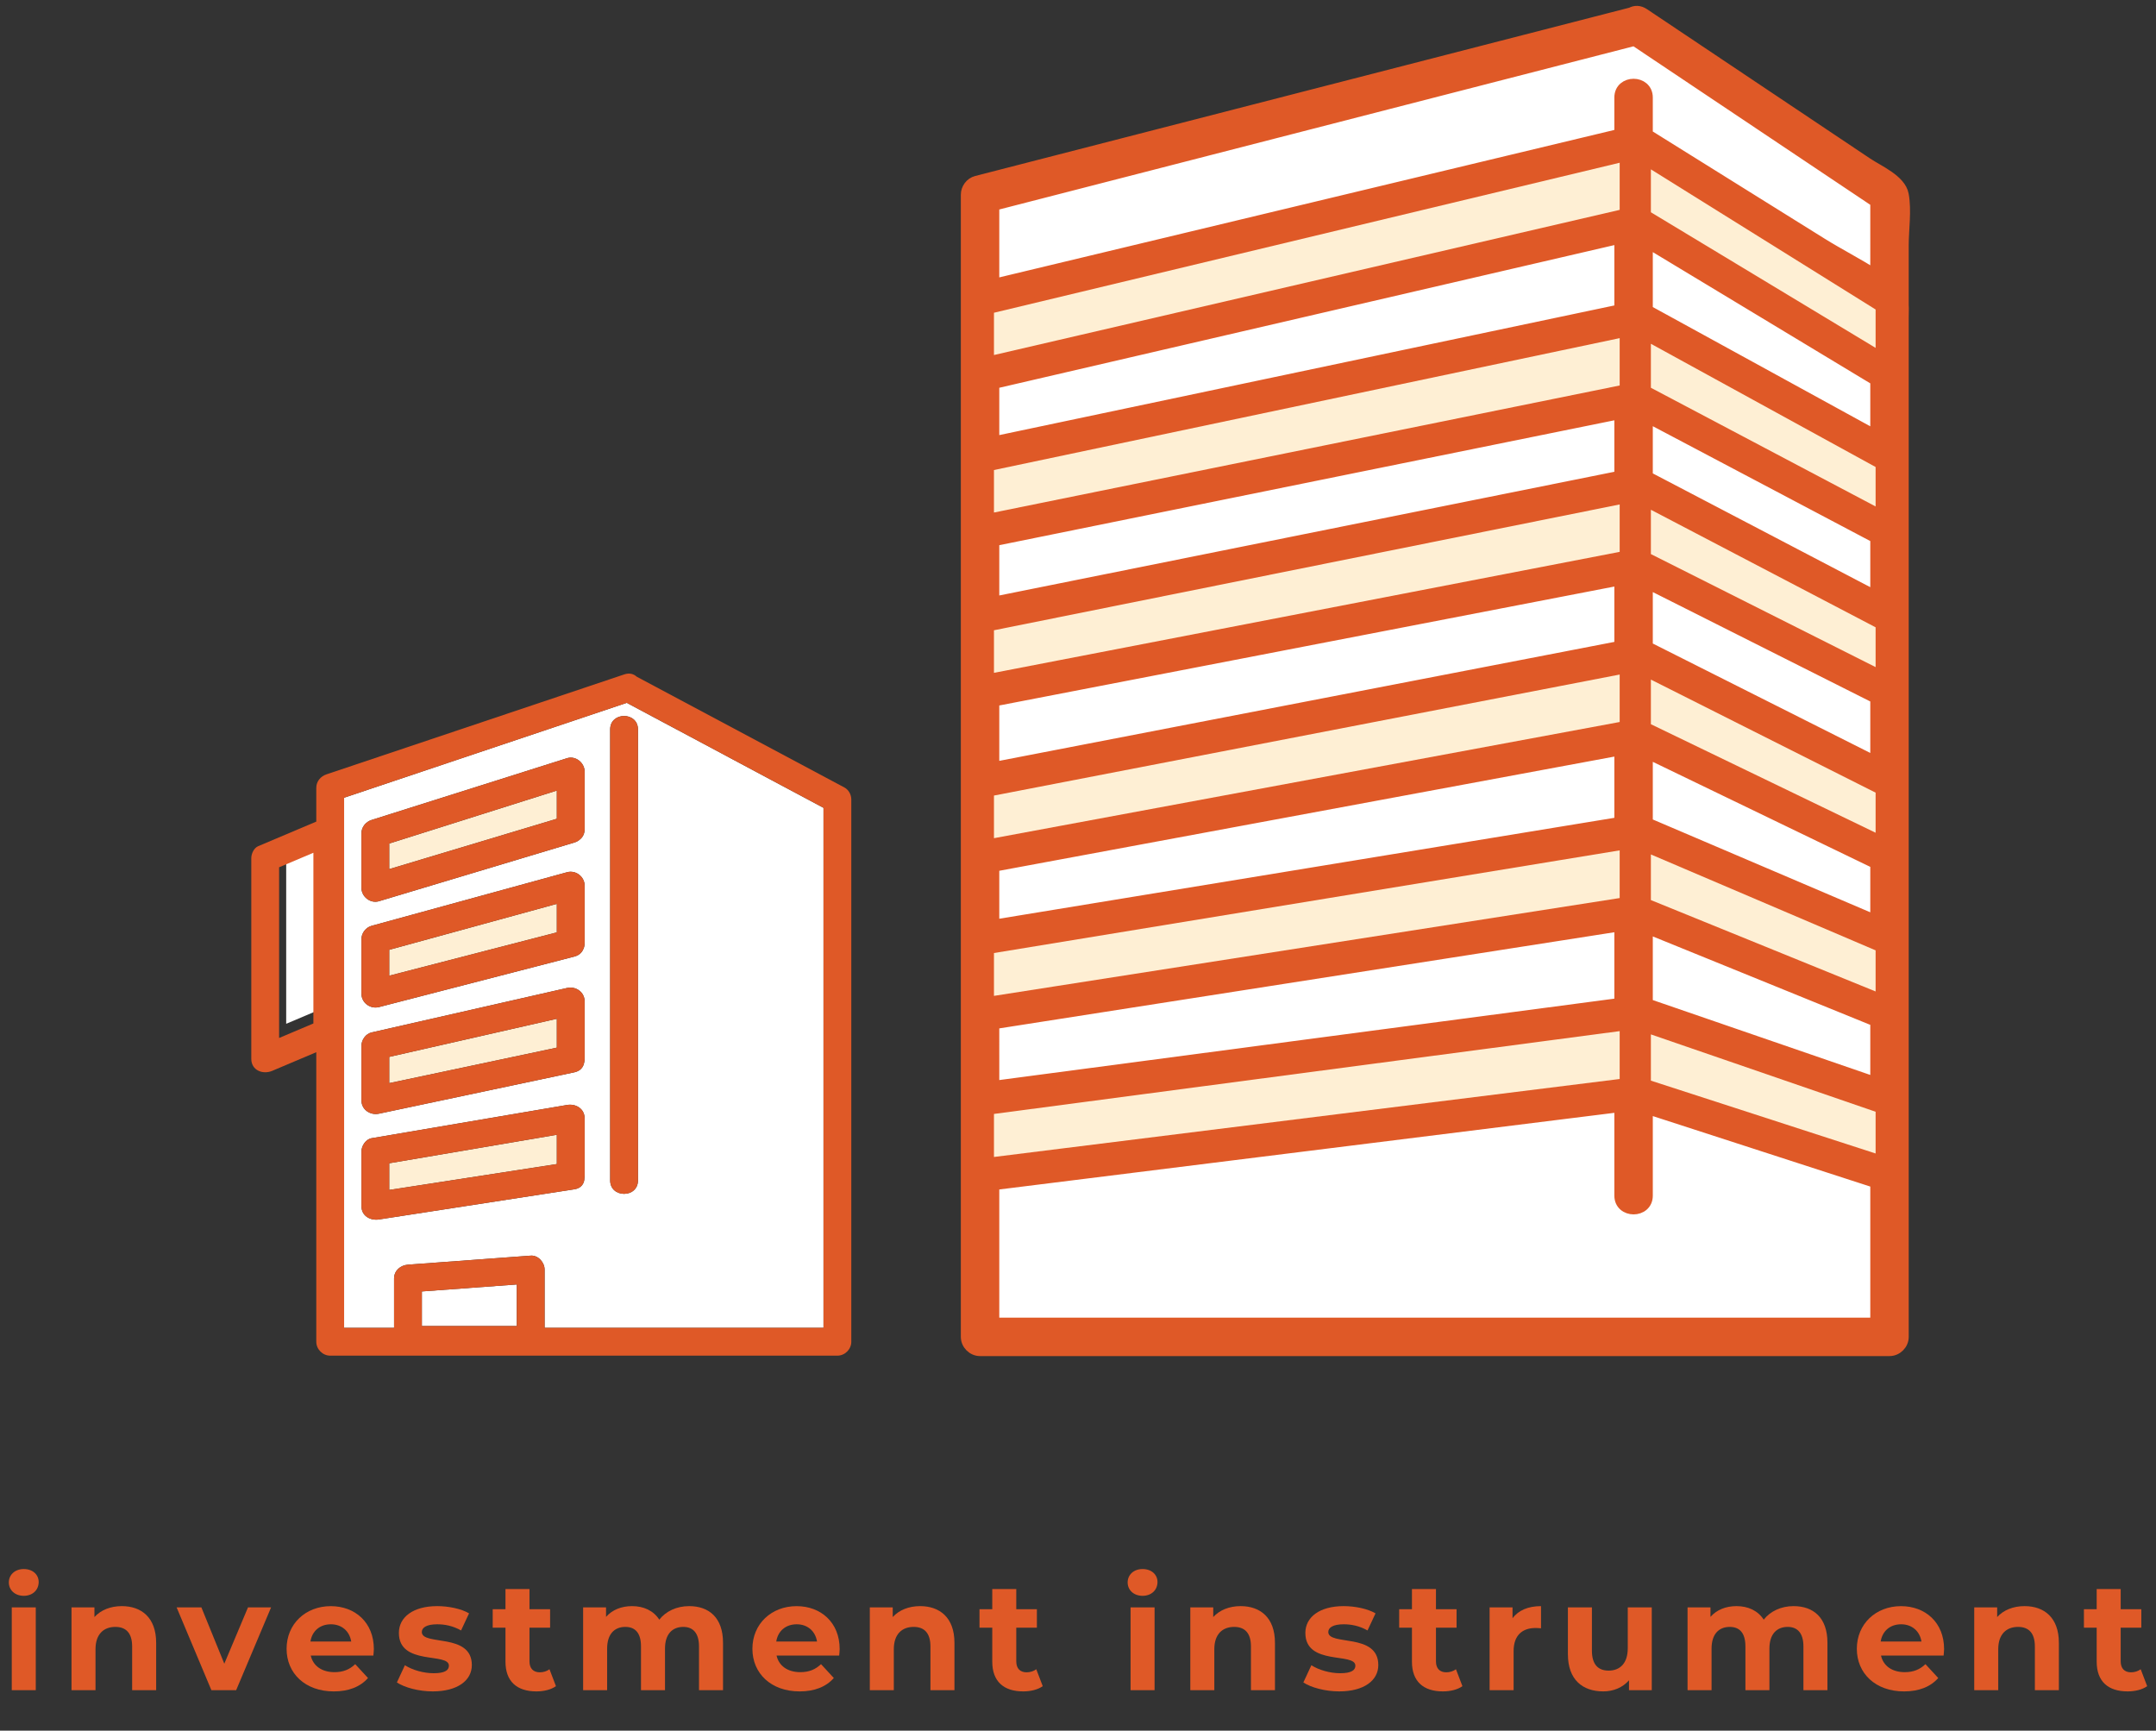 <?xml version="1.0" encoding="utf-8"?>
<!-- Generator: Adobe Illustrator 26.0.3, SVG Export Plug-In . SVG Version: 6.00 Build 0)  -->
<svg version="1.1" id="レイヤー_1" xmlns="http://www.w3.org/2000/svg" xmlns:xlink="http://www.w3.org/1999/xlink" x="0px"
	 y="0px" viewBox="0 0 304 244" style="enable-background:new 0 0 304 244;" xml:space="preserve">
<rect x="0" y="0" width="304" height="244" fill="#333333" stroke="none"/>
<style type="text/css">
	.st0{fill:#DF5927;}
	.st1{fill:#FFFFFF;}
	.st2{fill:#DF5927;stroke:#DF5927;stroke-width:1.5;stroke-miterlimit:10;}
	.st3{fill:#FEEFD4;}
</style>
<g>
	<g>
		<g>
			<path class="st0" d="M1.246,223.104c0-1.063,0.846-1.888,2.104-1.888s2.104,0.781,2.104,1.823c0,1.128-0.847,1.953-2.104,1.953
				C2.092,224.992,1.246,224.167,1.246,223.104z M1.658,226.619h3.385v11.674H1.658V226.619z"/>
			<path class="st0" d="M22.017,231.61v6.683h-3.385v-6.162c0-1.888-0.868-2.756-2.365-2.756c-1.627,0-2.799,0.998-2.799,3.146
				v5.772h-3.385v-11.674h3.232v1.367c0.912-0.998,2.278-1.541,3.862-1.541C19.934,226.446,22.017,228.051,22.017,231.61z"/>
			<path class="st0" d="M38.225,226.619l-4.926,11.674h-3.493l-4.904-11.674h3.493l3.233,7.941l3.342-7.941H38.225z"/>
			<path class="st0" d="M52.646,233.411h-8.831c0.326,1.454,1.562,2.344,3.342,2.344c1.236,0,2.126-0.369,2.93-1.128l1.801,1.953
				c-1.085,1.237-2.713,1.888-4.817,1.888c-4.036,0-6.661-2.539-6.661-6.01c0-3.493,2.669-6.01,6.228-6.01
				c3.428,0,6.075,2.3,6.075,6.054C52.712,232.76,52.669,233.129,52.646,233.411z M43.772,231.436h5.75
				c-0.239-1.475-1.346-2.43-2.864-2.43C45.117,229.006,44.011,229.939,43.772,231.436z"/>
			<path class="st0" d="M55.962,237.208l1.129-2.43c1.041,0.673,2.625,1.128,4.058,1.128c1.562,0,2.147-0.412,2.147-1.063
				c0-1.909-7.052,0.043-7.052-4.622c0-2.213,1.996-3.776,5.403-3.776c1.605,0,3.385,0.369,4.491,1.02l-1.128,2.409
				c-1.15-0.651-2.301-0.868-3.363-0.868c-1.52,0-2.17,0.478-2.17,1.085c0,1.996,7.052,0.065,7.052,4.665
				c0,2.17-2.018,3.71-5.512,3.71C59.043,238.466,57.047,237.924,55.962,237.208z"/>
			<path class="st0" d="M78.39,237.729c-0.694,0.499-1.715,0.738-2.756,0.738c-2.756,0-4.361-1.41-4.361-4.188v-4.795h-1.801v-2.604
				h1.801v-2.843h3.385v2.843h2.907v2.604h-2.907v4.752c0,0.998,0.543,1.541,1.454,1.541c0.499,0,0.998-0.152,1.366-0.434
				L78.39,237.729z"/>
			<path class="st0" d="M101.947,231.61v6.683h-3.386v-6.162c0-1.888-0.846-2.756-2.213-2.756c-1.519,0-2.582,0.977-2.582,3.06
				v5.858h-3.385v-6.162c0-1.888-0.803-2.756-2.213-2.756c-1.497,0-2.561,0.977-2.561,3.06v5.858h-3.385v-11.674h3.232v1.345
				c0.868-0.998,2.17-1.519,3.667-1.519c1.628,0,3.017,0.629,3.841,1.909c0.933-1.193,2.452-1.909,4.209-1.909
				C99.95,226.446,101.947,228.051,101.947,231.61z"/>
			<path class="st0" d="M118.327,233.411h-8.831c0.326,1.454,1.562,2.344,3.342,2.344c1.237,0,2.126-0.369,2.93-1.128l1.801,1.953
				c-1.085,1.237-2.713,1.888-4.817,1.888c-4.036,0-6.661-2.539-6.661-6.01c0-3.493,2.669-6.01,6.228-6.01
				c3.428,0,6.075,2.3,6.075,6.054C118.393,232.76,118.35,233.129,118.327,233.411z M109.453,231.436h5.75
				c-0.239-1.475-1.346-2.43-2.864-2.43C110.798,229.006,109.691,229.939,109.453,231.436z"/>
			<path class="st0" d="M134.579,231.61v6.683h-3.385v-6.162c0-1.888-0.868-2.756-2.365-2.756c-1.627,0-2.799,0.998-2.799,3.146
				v5.772h-3.385v-11.674h3.232v1.367c0.912-0.998,2.278-1.541,3.862-1.541C132.496,226.446,134.579,228.051,134.579,231.61z"/>
			<path class="st0" d="M147.028,237.729c-0.694,0.499-1.715,0.738-2.756,0.738c-2.756,0-4.361-1.41-4.361-4.188v-4.795h-1.801
				v-2.604h1.801v-2.843h3.385v2.843h2.907v2.604h-2.907v4.752c0,0.998,0.543,1.541,1.454,1.541c0.499,0,0.998-0.152,1.366-0.434
				L147.028,237.729z"/>
			<path class="st0" d="M159,223.104c0-1.063,0.846-1.888,2.104-1.888c1.258,0,2.104,0.781,2.104,1.823
				c0,1.128-0.847,1.953-2.104,1.953C159.846,224.992,159,224.167,159,223.104z M159.412,226.619h3.385v11.674h-3.385V226.619z"/>
			<path class="st0" d="M179.771,231.61v6.683h-3.385v-6.162c0-1.888-0.868-2.756-2.365-2.756c-1.627,0-2.799,0.998-2.799,3.146
				v5.772h-3.385v-11.674h3.232v1.367c0.912-0.998,2.278-1.541,3.862-1.541C177.688,226.446,179.771,228.051,179.771,231.61z"/>
			<path class="st0" d="M183.776,237.208l1.129-2.43c1.041,0.673,2.625,1.128,4.058,1.128c1.562,0,2.147-0.412,2.147-1.063
				c0-1.909-7.052,0.043-7.052-4.622c0-2.213,1.996-3.776,5.403-3.776c1.605,0,3.385,0.369,4.491,1.02l-1.128,2.409
				c-1.15-0.651-2.301-0.868-3.363-0.868c-1.52,0-2.17,0.478-2.17,1.085c0,1.996,7.052,0.065,7.052,4.665
				c0,2.17-2.018,3.71-5.512,3.71C186.857,238.466,184.861,237.924,183.776,237.208z"/>
			<path class="st0" d="M206.204,237.729c-0.694,0.499-1.715,0.738-2.756,0.738c-2.756,0-4.361-1.41-4.361-4.188v-4.795h-1.801
				v-2.604h1.801v-2.843h3.385v2.843h2.907v2.604h-2.907v4.752c0,0.998,0.543,1.541,1.454,1.541c0.499,0,0.998-0.152,1.366-0.434
				L206.204,237.729z"/>
			<path class="st0" d="M217.286,226.446v3.125c-0.282-0.022-0.499-0.043-0.76-0.043c-1.866,0-3.103,1.02-3.103,3.255v5.511h-3.385
				V226.62h3.232v1.541C214.097,227.032,215.485,226.446,217.286,226.446z"/>
			<path class="st0" d="M232.902,226.619v11.674h-3.211v-1.389c-0.89,1.02-2.191,1.562-3.624,1.562c-2.929,0-4.99-1.649-4.99-5.251
				v-6.596h3.385v6.097c0,1.953,0.868,2.821,2.365,2.821c1.562,0,2.69-0.998,2.69-3.146v-5.772L232.902,226.619L232.902,226.619z"/>
			<path class="st0" d="M257.673,231.61v6.683h-3.386v-6.162c0-1.888-0.846-2.756-2.213-2.756c-1.519,0-2.582,0.977-2.582,3.06
				v5.858h-3.385v-6.162c0-1.888-0.803-2.756-2.213-2.756c-1.497,0-2.561,0.977-2.561,3.06v5.858h-3.385v-11.674h3.232v1.345
				c0.868-0.998,2.17-1.519,3.667-1.519c1.628,0,3.017,0.629,3.841,1.909c0.933-1.193,2.452-1.909,4.209-1.909
				C255.676,226.446,257.673,228.051,257.673,231.61z"/>
			<path class="st0" d="M274.053,233.411h-8.831c0.326,1.454,1.562,2.344,3.342,2.344c1.236,0,2.126-0.369,2.93-1.128l1.801,1.953
				c-1.085,1.237-2.713,1.888-4.817,1.888c-4.036,0-6.661-2.539-6.661-6.01c0-3.493,2.669-6.01,6.228-6.01
				c3.428,0,6.075,2.3,6.075,6.054C274.118,232.76,274.075,233.129,274.053,233.411z M265.179,231.436h5.75
				c-0.239-1.475-1.346-2.43-2.864-2.43C266.523,229.006,265.417,229.939,265.179,231.436z"/>
			<path class="st0" d="M290.305,231.61v6.683h-3.385v-6.162c0-1.888-0.868-2.756-2.365-2.756c-1.627,0-2.799,0.998-2.799,3.146
				v5.772h-3.385v-11.674h3.232v1.367c0.912-0.998,2.278-1.541,3.862-1.541C288.222,226.446,290.305,228.051,290.305,231.61z"/>
			<path class="st0" d="M302.754,237.729c-0.694,0.499-1.715,0.738-2.756,0.738c-2.756,0-4.361-1.41-4.361-4.188v-4.795h-1.801
				v-2.604h1.801v-2.843h3.385v2.843h2.907v2.604h-2.907v4.752c0,0.998,0.542,1.541,1.454,1.541c0.499,0,0.998-0.152,1.366-0.434
				L302.754,237.729z"/>
		</g>
	</g>
	<g>
		<g>
			<path class="st1" d="M232.298,168.572c0,2.527-3.921,2.523-3.921,0c0-4.175,0-8.349,0-12.524c-2.968,0.37-5.936,0.74-8.904,1.109
				c-26.441,3.294-52.881,6.588-79.322,9.883c0,6.495,0,12.989,0,19.484c6.218,0,12.435,0,18.653,0c22.011,0,44.022,0,66.032,0
				c13.209,0,26.419,0,39.628,0c0-5.938,0-11.877,0-17.815c0-0.654,0-1.307,0-1.961c-10.722-3.475-21.444-6.95-32.166-10.425
				C232.298,160.405,232.298,164.488,232.298,168.572z"/>
			<path class="st1" d="M232.298,67.199c10.722,5.609,21.444,11.217,32.166,16.826c0-0.695,0-1.39,0-2.084c0-2.035,0-4.07,0-6.106
				c-10.722-5.663-21.444-11.325-32.166-16.988C232.298,61.63,232.298,64.414,232.298,67.199z"/>
			<path class="st1" d="M232.298,141.533c10.722,3.691,21.444,7.382,32.166,11.073c0-2.872,0-5.745,0-8.617
				c-10.722-4.36-21.444-8.719-32.166-13.079C232.298,134.451,232.298,137.992,232.298,141.533z"/>
			<path class="st1" d="M232.298,116.032c10.722,4.576,21.444,9.151,32.166,13.727c0-2.67,0-5.341,0-8.011
				c-10.722-5.178-21.444-10.356-32.166-15.534C232.298,109.487,232.298,112.76,232.298,116.032z"/>
			<path class="st1" d="M232.298,91.193c10.722,5.394,21.444,10.788,32.166,16.182c0-2.979,0-5.959,0-8.938
				c-10.722-5.393-21.444-10.785-32.166-16.178C232.298,85.237,232.298,88.215,232.298,91.193z"/>
			<path class="st1" d="M228.377,141.456c0-3.632,0-7.265,0-10.897c-2.836,0.443-5.672,0.887-8.508,1.33
				c-26.573,4.153-53.146,8.307-79.718,12.46c0,2.927,0,5.855,0,8.782c3.128-0.414,6.256-0.828,9.383-1.242
				C175.816,148.411,202.097,144.933,228.377,141.456z"/>
			<path class="st1" d="M219.818,8.46c-26.555,6.832-53.111,13.664-79.666,20.496c0,3.702,0,7.404,0,11.106
				c2.972-0.712,5.945-1.425,8.917-2.137c26.436-6.337,52.873-12.674,79.309-19.011c0-1.721,0-3.442,0-5.162
				c0-2.527,3.921-2.523,3.921,0c0,1.736,0,3.471,0,5.207c8.185,5.104,16.369,10.207,24.554,15.311
				c2.402,1.498,5.133,2.887,7.612,4.482c0-3.424,0-6.848,0-10.272c-11.335-7.586-22.669-15.171-34.004-22.757
				C226.913,6.634,223.365,7.547,219.818,8.46z"/>
			<path class="st1" d="M228.377,115.94c0-3.39,0-6.781,0-10.171c-2.877,0.534-5.753,1.068-8.63,1.602
				c-26.532,4.926-53.064,9.851-79.596,14.777c0,2.755,0,5.511,0,8.266c2.996-0.491,5.991-0.983,8.987-1.474
				C175.551,124.606,201.964,120.273,228.377,115.94z"/>
			<path class="st1" d="M228.377,67.13c0-0.334,0-0.668,0-1.002c0-2.596,0-5.191,0-7.787c-2.877,0.584-5.753,1.168-8.63,1.752
				c-26.532,5.387-53.064,10.773-79.596,16.16c0,2.873,0,5.746,0,8.618c3.036-0.611,6.073-1.221,9.11-1.832
				C175.633,77.736,202.005,72.433,228.377,67.13z"/>
			<path class="st1" d="M228.377,43.673c0-3.354,0-6.708,0-10.062c-2.812,0.652-5.625,1.305-8.437,1.957
				c-26.596,6.169-53.192,12.339-79.789,18.508c0,2.731,0,5.461,0,8.192c3.004-0.633,6.008-1.266,9.013-1.9
				C175.568,54.803,201.973,49.238,228.377,43.673z"/>
			<path class="st1" d="M232.298,43.736c10.722,5.879,21.444,11.757,32.166,17.636c0-2.582,0-5.163,0-7.745
				c-10.722-6.47-21.444-12.94-32.166-19.409C232.298,37.39,232.298,40.563,232.298,43.736z"/>
			<path class="st1" d="M228.377,91.119c0-3.111,0-6.221,0-9.332c-2.877,0.556-5.753,1.112-8.63,1.669
				c-26.532,5.13-53.064,10.259-79.596,15.389c0,3.112,0,6.224,0,9.337c3.036-0.587,6.073-1.175,9.11-1.762
				C175.633,101.319,202.005,96.219,228.377,91.119z"/>
			<path class="st2" d="M268.385,27.439c-0.387-2.084-3.48-3.375-5.098-4.458c-4.11-2.75-8.22-5.501-12.329-8.251
				c-6.384-4.272-12.768-8.545-19.151-12.817c-0.657-0.439-1.3-0.411-1.81-0.121c-26.935,6.93-53.871,13.859-80.806,20.789
				c-3.84,0.988-7.681,1.976-11.521,2.964c-0.832,0.214-1.439,1.04-1.439,1.89c0,5.037,0,10.075,0,15.112c0,3.324,0,6.648,0,9.972
				c0,4.054,0,8.108,0,12.162c0,3.324,0,6.648,0,9.972c0,2.429,0,4.857,0,7.286c0,1.773,0,3.547,0,5.32c0,3.324,0,6.648,0,9.972
				c0,4.44,0,8.879,0,13.319c0,3.324,0,6.648,0,9.972c0,4.062,0,8.124,0,12.187c0,3.324,0,6.648,0,9.973c0,4.222,0,8.445,0,12.667
				c0,3.324,0,6.648,0,9.972c0,1.128,0,2.257,0,3.385c0,6.592,0,13.184,0,19.776c0,1.06,0.898,1.96,1.96,1.96
				c17.282,0,34.564,0,51.846,0c14.912,0,29.825,0,44.737,0c10.55,0,21.101,0,31.651,0c1.06,0,1.96-0.898,1.96-1.96
				c0-26.841,0-53.683,0-80.524c0-18.372,0-36.743,0-55.115c0-2.698,0-5.396,0-8.094c0-0.643,0.034-1.21,0-1.73
				c0-2.816,0-5.633,0-8.449C268.385,32.331,268.796,29.653,268.385,27.439z M140.151,47.211c0-1.039,0-2.079,0-3.118
				c26.596-6.375,53.192-12.75,79.789-19.126c2.812-0.674,5.625-1.348,8.437-2.022c0,2.215,0,4.429,0,6.644
				c-26.436,6.132-52.873,12.264-79.309,18.397c-2.972,0.689-5.945,1.379-8.917,2.068C140.151,49.106,140.151,48.158,140.151,47.211
				z M140.151,54.076c26.596-6.169,53.192-12.339,79.789-18.508c2.812-0.652,5.625-1.305,8.437-1.957c0,3.354,0,6.708,0,10.062
				c-26.404,5.565-52.809,11.13-79.213,16.695c-3.004,0.633-6.008,1.266-9.013,1.9C140.151,59.537,140.151,56.807,140.151,54.076z
				 M140.151,66.269c26.564-5.599,53.129-11.198,79.693-16.797c2.844-0.6,5.689-1.199,8.533-1.798c0,2.225,0,4.45,0,6.674
				c-26.372,5.354-52.744,10.708-79.116,16.062c-3.037,0.617-6.073,1.233-9.11,1.85C140.151,70.263,140.151,68.266,140.151,66.269z
				 M140.151,76.252c26.532-5.387,53.064-10.773,79.596-16.16c2.877-0.584,5.753-1.168,8.63-1.752c0,2.596,0,5.191,0,7.787
				c0,0.334,0,0.668,0,1.002c-26.372,5.303-52.744,10.606-79.116,15.909c-3.037,0.611-6.073,1.221-9.11,1.832
				C140.151,81.998,140.151,79.125,140.151,76.252z M140.151,88.861c26.532-5.335,53.064-10.67,79.596-16.005
				c2.877-0.578,5.753-1.157,8.63-1.735c0,2.228,0,4.456,0,6.684c-26.372,5.099-52.744,10.198-79.116,15.296
				c-3.037,0.587-6.073,1.174-9.11,1.761C140.151,92.862,140.151,90.862,140.151,88.861z M140.151,98.845
				c26.532-5.13,53.064-10.259,79.596-15.389c2.877-0.556,5.753-1.112,8.63-1.669c0,3.111,0,6.221,0,9.332
				c-26.372,5.1-52.744,10.2-79.116,15.3c-3.037,0.587-6.073,1.174-9.11,1.762C140.151,105.069,140.151,101.957,140.151,98.845z
				 M140.151,112.164c26.532-5.131,53.064-10.262,79.596-15.393c2.877-0.556,5.753-1.113,8.63-1.669c0,2.231,0,4.462,0,6.692
				c-26.372,4.896-52.744,9.792-79.116,14.688c-3.037,0.564-6.073,1.127-9.11,1.691C140.151,116.17,140.151,114.167,140.151,112.164
				z M140.151,122.147c26.532-4.926,53.064-9.851,79.596-14.777c2.877-0.534,5.753-1.068,8.63-1.602c0,3.39,0,6.781,0,10.171
				c-26.413,4.333-52.826,8.666-79.239,12.999c-2.996,0.491-5.991,0.983-8.987,1.474
				C140.151,127.658,140.151,124.903,140.151,122.147z M140.151,134.365c26.573-4.359,53.146-8.718,79.718-13.078
				c2.836-0.465,5.672-0.93,8.508-1.396c0,2.241,0,4.482,0,6.723c-26.413,4.128-52.826,8.257-79.239,12.385
				c-2.996,0.468-5.991,0.937-8.987,1.405C140.151,138.392,140.151,136.378,140.151,134.365z M140.151,144.349
				c26.573-4.153,53.146-8.307,79.718-12.46c2.836-0.443,5.672-0.887,8.508-1.33c0,3.632,0,7.265,0,10.897
				c-26.281,3.478-52.562,6.956-78.842,10.433c-3.128,0.414-6.256,0.828-9.383,1.242
				C140.151,150.203,140.151,147.276,140.151,144.349z M140.151,157.052c26.441-3.499,52.881-6.998,79.322-10.497
				c2.968-0.393,5.936-0.785,8.904-1.178c0,1.385,0,2.77,0,4.155c0,0.865,0,1.73,0,2.595c-26.281,3.274-52.562,6.549-78.842,9.823
				c-3.128,0.39-6.256,0.779-9.383,1.169C140.151,161.096,140.151,159.074,140.151,157.052z M264.464,168.708
				c0,5.938,0,11.877,0,17.815c-13.209,0-26.419,0-39.628,0c-22.011,0-44.022,0-66.032,0c-6.217,0-12.435,0-18.653,0
				c0-6.495,0-12.989,0-19.484c26.441-3.294,52.881-6.588,79.322-9.883c2.968-0.37,5.936-0.74,8.904-1.109c0,4.175,0,8.349,0,12.524
				c0,2.523,3.921,2.527,3.921,0c0-4.083,0-8.166,0-12.249c10.722,3.475,21.444,6.95,32.166,10.425
				C264.464,167.401,264.464,168.055,264.464,168.708z M232.778,152.359c0-2.174,0-4.347,0-6.521
				c10.562,3.636,21.124,7.272,31.687,10.908c0,1.961,0,3.922,0,5.883C253.902,159.205,243.34,155.782,232.778,152.359z
				 M264.464,152.606c-10.722-3.691-21.444-7.382-32.166-11.073c0-3.541,0-7.082,0-10.623c10.722,4.36,21.444,8.719,32.166,13.079
				C264.464,146.861,264.464,149.733,264.464,152.606z M232.778,126.9c0-2.144,0-4.289,0-6.433
				c10.562,4.507,21.124,9.015,31.687,13.522c0,1.931,0,3.863,0,5.795C253.902,135.489,243.34,131.195,232.778,126.9z
				 M264.464,129.759c-10.722-4.576-21.444-9.151-32.166-13.727c0-3.273,0-6.546,0-9.818c10.722,5.178,21.444,10.356,32.166,15.534
				C264.464,124.418,264.464,127.089,264.464,129.759z M232.778,102.104c0-2.096,0-4.193,0-6.289
				c10.562,5.313,21.124,10.627,31.687,15.94c0,1.884,0,3.767,0,5.651C253.902,112.306,243.34,107.205,232.778,102.104z
				 M264.464,107.375c-10.722-5.394-21.444-10.788-32.166-16.182c0-2.978,0-5.956,0-8.934c10.722,5.393,21.444,10.785,32.166,16.178
				C264.464,101.416,264.464,104.396,264.464,107.375z M232.778,78.12c0-2.083,0-4.166,0-6.249
				c10.562,5.525,21.124,11.05,31.687,16.575c0,1.87,0,3.741,0,5.611C253.902,88.744,243.34,83.432,232.778,78.12z M264.464,81.94
				c0,0.695,0,1.39,0,2.084c-10.722-5.609-21.444-11.217-32.166-16.826c0-2.784,0-5.568,0-8.353
				c10.722,5.663,21.444,11.325,32.166,16.988C264.464,77.869,264.464,79.905,264.464,81.94z M232.778,54.669c0-2.067,0-4.133,0-6.2
				c10.562,5.791,21.124,11.582,31.687,17.373c0,1.854,0,3.708,0,5.561C253.902,65.825,243.34,60.247,232.778,54.669z
				 M264.464,61.371c-10.722-5.879-21.444-11.757-32.166-17.636c0-3.173,0-6.346,0-9.518c10.722,6.47,21.444,12.939,32.166,19.409
				C264.464,56.208,264.464,58.79,264.464,61.371z M232.778,29.927c0-2.017,0-4.034,0-6.051
				c10.562,6.586,21.124,13.172,31.687,19.758c0,1.804,0,3.608,0,5.412C253.902,42.673,243.34,36.3,232.778,29.927z M264.464,38.75
				c-2.479-1.595-5.21-2.984-7.612-4.482c-8.185-5.104-16.369-10.207-24.554-15.311c0-1.736,0-3.471,0-5.207
				c0-2.523-3.921-2.527-3.921,0c0,1.721,0,3.442,0,5.162c-26.436,6.337-52.873,12.674-79.309,19.011
				c-2.972,0.712-5.945,1.425-8.917,2.137c0-3.702,0-7.404,0-11.106c26.555-6.832,53.111-13.664,79.666-20.496
				c3.548-0.913,7.095-1.825,10.643-2.738c11.335,7.586,22.669,15.171,34.004,22.757C264.464,31.902,264.464,35.326,264.464,38.75z"
				/>
			<path class="st3" d="M228.377,126.615c0-2.241,0-4.482,0-6.723c-2.836,0.465-5.672,0.93-8.508,1.396
				c-26.573,4.359-53.146,8.718-79.718,13.078c0,2.013,0,4.027,0,6.04c2.996-0.468,5.991-0.936,8.987-1.405
				C175.551,134.872,201.964,130.743,228.377,126.615z"/>
			<path class="st3" d="M228.377,152.127c0-0.865,0-1.73,0-2.595c0-1.385,0-2.77,0-4.155c-2.968,0.393-5.936,0.786-8.904,1.178
				c-26.441,3.499-52.881,6.998-79.322,10.497c0,2.022,0,4.045,0,6.067c3.128-0.39,6.256-0.779,9.383-1.169
				C175.816,158.675,202.097,155.401,228.377,152.127z"/>
			<path class="st3" d="M228.377,101.794c0-2.231,0-4.462,0-6.692c-2.877,0.556-5.753,1.113-8.63,1.669
				c-26.532,5.131-53.064,10.262-79.596,15.393c0,2.003,0,4.006,0,6.009c3.036-0.564,6.073-1.127,9.11-1.691
				C175.633,111.586,202.005,106.69,228.377,101.794z"/>
			<path class="st3" d="M228.377,77.805c0-2.228,0-4.456,0-6.684c-2.877,0.578-5.753,1.157-8.63,1.735
				c-26.532,5.335-53.064,10.67-79.596,16.005c0,2,0,4.001,0,6.001c3.036-0.587,6.073-1.174,9.11-1.761
				C175.633,88.002,202.005,82.904,228.377,77.805z"/>
			<path class="st3" d="M228.377,54.348c0-2.225,0-4.45,0-6.674c-2.844,0.599-5.689,1.199-8.533,1.798
				c-26.564,5.599-53.129,11.198-79.693,16.797c0,1.997,0,3.994,0,5.991c3.036-0.617,6.073-1.233,9.11-1.85
				C175.633,65.056,202.005,59.702,228.377,54.348z"/>
			<path class="st3" d="M228.377,29.589c0-2.215,0-4.429,0-6.644c-2.812,0.674-5.625,1.348-8.437,2.022
				c-26.596,6.375-53.192,12.75-79.789,19.126c0,1.04,0,2.079,0,3.118c0,0.948,0,1.895,0,2.843c2.972-0.689,5.945-1.379,8.917-2.068
				C175.505,41.853,201.941,35.721,228.377,29.589z"/>
			<path class="st3" d="M232.778,120.467c0,2.144,0,4.289,0,6.433c10.562,4.295,21.124,8.589,31.687,12.884c0-1.932,0-3.863,0-5.795
				C253.902,129.482,243.34,124.974,232.778,120.467z"/>
			<path class="st3" d="M232.778,145.838c0,2.174,0,4.347,0,6.521c10.562,3.423,21.124,6.846,31.687,10.269c0-1.961,0-3.922,0-5.883
				C253.902,153.11,243.34,149.474,232.778,145.838z"/>
			<path class="st3" d="M232.778,95.815c0,2.096,0,4.193,0,6.289c10.562,5.101,21.124,10.201,31.687,15.302c0-1.884,0-3.767,0-5.651
				C253.902,106.442,243.34,101.129,232.778,95.815z"/>
			<path class="st3" d="M232.778,71.87c0,2.083,0,4.166,0,6.249c10.562,5.312,21.124,10.624,31.687,15.936c0-1.87,0-3.741,0-5.611
				C253.902,82.92,243.34,77.395,232.778,71.87z"/>
			<path class="st3" d="M232.778,48.469c0,2.067,0,4.133,0,6.2c10.562,5.578,21.124,11.156,31.687,16.735c0-1.854,0-3.708,0-5.561
				C253.902,60.051,243.34,54.26,232.778,48.469z"/>
			<path class="st3" d="M232.778,23.876c0,2.017,0,4.034,0,6.051c10.562,6.373,21.124,12.747,31.687,19.12c0-1.804,0-3.608,0-5.412
				C253.902,37.048,243.34,30.462,232.778,23.876z"/>
		</g>
		<path class="st1" d="M40.354,144.343c1.612-0.682,3.224-1.364,4.835-2.046c0-8.022,0-16.044,0-24.066
			c-1.612,0.682-3.223,1.364-4.835,2.046C40.354,128.299,40.354,136.321,40.354,144.343z"/>
		<g>
			<path class="st1" d="M48.519,112.471c0,2.817,0,5.633,0,8.45c0,22.097,0,44.193,0,66.29c2.348,0,4.696,0,7.044,0
				c0-2.316,0-4.632,0-6.948c0-1.125,0.903-1.883,1.96-1.96c5.769-0.424,11.538-0.848,17.307-1.273
				c1.061-0.078,1.96,0.958,1.96,1.96c0,2.74,0,5.48,0,8.22c13.108,0,26.217,0,39.325,0c0-2.546,0-5.092,0-7.638
				c0-21.893,0-43.786,0-65.679c-9.247-4.933-18.494-9.866-27.742-14.799C75.089,103.554,61.804,108.013,48.519,112.471z
				 M82.435,165.786c0,0.1-0.016,0.188-0.028,0.28c0.004,0.758-0.416,1.457-1.412,1.611c-9.184,1.418-18.369,2.836-27.553,4.253
				c-1.235,0.191-2.482-0.5-2.482-1.89c0-2.559,0-5.118,0-7.677c0-0.797,0.603-1.748,1.439-1.89
				c9.184-1.562,18.369-3.123,27.553-4.685c1.235-0.21,2.482,0.515,2.482,1.89C82.435,160.38,82.435,163.083,82.435,165.786z
				 M82.435,149.29c0,0.182-0.025,0.348-0.063,0.504c-0.104,0.642-0.529,1.207-1.376,1.387c-9.184,1.945-18.369,3.89-27.553,5.835
				c-1.234,0.261-2.482-0.556-2.482-1.89c0-2.559,0-5.118,0-7.677c0-0.832,0.606-1.701,1.439-1.89
				c9.184-2.089,18.369-4.178,27.553-6.267c1.233-0.28,2.482,0.571,2.482,1.89C82.435,143.884,82.435,146.587,82.435,149.29z
				 M82.435,132.972c0,0.353-0.082,0.651-0.214,0.906c-0.203,0.45-0.597,0.822-1.225,0.985c-9.184,2.374-18.369,4.748-27.553,7.123
				c-1.23,0.318-2.482-0.601-2.482-1.89c0-2.559,0-5.118,0-7.677c0-0.86,0.609-1.663,1.439-1.89
				c9.184-2.518,18.369-5.036,27.553-7.554c1.229-0.337,2.482,0.616,2.482,1.89C82.435,127.566,82.435,130.269,82.435,132.972z
				 M82.435,116.894c0,0.655-0.266,1.136-0.657,1.452c-0.204,0.188-0.461,0.342-0.783,0.439c-9.184,2.759-18.369,5.517-27.553,8.276
				c-1.226,0.368-2.482-0.641-2.482-1.89c0-2.559,0-5.118,0-7.677c0-0.885,0.613-1.629,1.439-1.89
				c9.184-2.902,18.369-5.805,27.553-8.707c1.224-0.387,2.482,0.656,2.482,1.89C82.435,111.488,82.435,114.191,82.435,116.894z
				 M89.956,102.838c0,2.684,0,5.367,0,8.051c0,18.512,0,37.024,0,55.536c0,2.527-3.921,2.523-3.921,0c0-2.684,0-5.367,0-8.051
				c0-18.512,0-37.024,0-55.536C86.035,100.311,89.956,100.315,89.956,102.838z"/>
			<path class="st1" d="M59.484,186.956c4.462,0,8.924,0,13.386,0c0-1.954,0-3.907,0-5.861c-4.462,0.328-8.924,0.656-13.386,0.984
				C59.484,183.705,59.484,185.331,59.484,186.956z"/>
			<path class="st0" d="M119.066,111.027c-9.768-5.21-19.536-10.421-29.303-15.632c-0.417-0.381-1.01-0.557-1.731-0.315
				c-13.998,4.698-27.996,9.396-41.995,14.093c-0.824,0.277-1.439,0.994-1.439,1.89c0,1.591,0,3.181,0,4.772
				c-2.731,1.156-5.462,2.311-8.194,3.467c-0.612,0.259-0.971,1.071-0.971,1.693c0,9.43,0,18.859,0,28.289
				c0,1.63,1.633,2.25,2.95,1.693c2.072-0.876,4.143-1.753,6.215-2.629c0,10.322,0,20.645,0,30.967c0,3.286,0,6.571,0,9.857
				c0,1.06,0.898,1.96,1.96,1.96c18.377,0,36.754,0,55.131,0c5.462,0,10.924,0,16.387,0c1.06,0,1.96-0.898,1.96-1.96
				c0-22.285,0-44.569,0-66.854c0-3.199,0-6.399,0-9.598C120.037,112.05,119.669,111.348,119.066,111.027z M44.189,144.297
				c-1.612,0.682-3.223,1.364-4.835,2.046c0-8.022,0-16.044,0-24.066c1.612-0.682,3.224-1.364,4.835-2.046
				C44.189,128.253,44.189,136.275,44.189,144.297z M72.87,186.956c-4.462,0-8.924,0-13.386,0c0-1.626,0-3.251,0-4.877
				c4.462-0.328,8.924-0.656,13.386-0.984C72.87,183.049,72.87,185.003,72.87,186.956z M116.116,179.573c0,2.546,0,5.092,0,7.638
				c-13.108,0-26.217,0-39.325,0c0-2.74,0-5.48,0-8.22c0-1.002-0.9-2.038-1.96-1.96c-5.769,0.424-11.538,0.848-17.307,1.273
				c-1.057,0.078-1.96,0.835-1.96,1.96c0,2.316,0,4.632,0,6.948c-2.348,0-4.696,0-7.044,0c0-22.097,0-44.193,0-66.29
				c0-2.817,0-5.633,0-8.45c13.285-4.459,26.57-8.917,39.855-13.376c9.247,4.933,18.494,9.866,27.742,14.799
				C116.116,135.787,116.116,157.68,116.116,179.573z"/>
			<path class="st3" d="M54.882,167.766c7.877-1.216,15.755-2.432,23.632-3.648c0-1.376,0-2.752,0-4.128
				c-7.877,1.339-15.755,2.679-23.632,4.018C54.882,165.261,54.882,166.513,54.882,167.766z"/>
			<path class="st0" d="M79.953,155.787c-9.184,1.562-18.369,3.123-27.553,4.685c-0.836,0.142-1.439,1.093-1.439,1.89
				c0,2.559,0,5.118,0,7.677c0,1.391,1.247,2.081,2.482,1.89c9.184-1.418,18.369-2.836,27.553-4.253
				c0.996-0.154,1.416-0.853,1.412-1.611c0.012-0.092,0.028-0.18,0.028-0.28c0-2.703,0-5.406,0-8.109
				C82.435,156.302,81.188,155.577,79.953,155.787z M78.514,164.118c-7.877,1.216-15.755,2.432-23.632,3.648
				c0-1.253,0-2.505,0-3.758c7.877-1.339,15.755-2.679,23.632-4.018C78.514,161.366,78.514,162.742,78.514,164.118z"/>
			<path class="st3" d="M54.882,152.709c7.877-1.668,15.755-3.337,23.632-5.005c0-1.356,0-2.712,0-4.068
				c-7.877,1.792-15.755,3.583-23.632,5.375C54.882,150.244,54.882,151.477,54.882,152.709z"/>
			<path class="st0" d="M79.953,139.291c-9.184,2.089-18.369,4.178-27.553,6.267c-0.834,0.19-1.439,1.058-1.439,1.89
				c0,2.559,0,5.118,0,7.677c0,1.334,1.248,2.152,2.482,1.89c9.184-1.945,18.369-3.89,27.553-5.835
				c0.847-0.179,1.272-0.745,1.376-1.387c0.038-0.156,0.063-0.321,0.063-0.504c0-2.703,0-5.406,0-8.109
				C82.435,139.862,81.186,139.01,79.953,139.291z M78.514,147.704c-7.877,1.668-15.755,3.337-23.632,5.005c0-1.233,0-2.465,0-3.698
				c7.877-1.792,15.755-3.583,23.632-5.375C78.514,144.992,78.514,146.348,78.514,147.704z"/>
			<path class="st3" d="M54.882,137.562c7.877-2.036,15.755-4.073,23.632-6.109c0-1.34,0-2.68,0-4.019
				c-7.877,2.16-15.755,4.319-23.632,6.479C54.882,135.129,54.882,136.346,54.882,137.562z"/>
			<path class="st0" d="M79.953,122.973c-9.184,2.518-18.369,5.036-27.553,7.554c-0.831,0.228-1.439,1.03-1.439,1.89
				c0,2.559,0,5.118,0,7.677c0,1.289,1.251,2.208,2.482,1.89c9.184-2.374,18.369-4.748,27.553-7.123
				c0.628-0.162,1.022-0.534,1.225-0.985c0.132-0.254,0.214-0.553,0.214-0.906c0-2.703,0-5.406,0-8.109
				C82.435,123.589,81.182,122.636,79.953,122.973z M78.514,131.453c-7.877,2.036-15.755,4.073-23.632,6.109
				c0-1.216,0-2.433,0-3.649c7.877-2.16,15.755-4.319,23.632-6.479C78.514,128.774,78.514,130.113,78.514,131.453z"/>
			<path class="st3" d="M54.882,122.534c7.877-2.366,15.755-4.732,23.632-7.098c0-1.325,0-2.65,0-3.976
				c-7.877,2.489-15.755,4.979-23.632,7.468C54.882,120.13,54.882,121.332,54.882,122.534z"/>
			<path class="st0" d="M79.953,106.895c-9.184,2.902-18.369,5.805-27.553,8.707c-0.826,0.261-1.439,1.006-1.439,1.89
				c0,2.559,0,5.118,0,7.677c0,1.249,1.256,2.259,2.482,1.89c9.184-2.759,18.369-5.517,27.553-8.276
				c0.322-0.097,0.578-0.251,0.783-0.439c0.39-0.315,0.657-0.796,0.657-1.452c0-2.703,0-5.406,0-8.109
				C82.435,107.551,81.177,106.508,79.953,106.895z M78.514,115.436c-7.877,2.366-15.755,4.732-23.632,7.098
				c0-1.202,0-2.404,0-3.606c7.877-2.489,15.755-4.979,23.632-7.468C78.514,112.785,78.514,114.11,78.514,115.436z"/>
			<path class="st0" d="M86.035,102.838c0,18.512,0,37.024,0,55.536c0,2.684,0,5.367,0,8.051c0,2.523,3.921,2.527,3.921,0
				c0-18.512,0-37.024,0-55.536c0-2.684,0-5.367,0-8.051C89.956,100.315,86.035,100.311,86.035,102.838z"/>
		</g>
	</g>
</g>
</svg>
